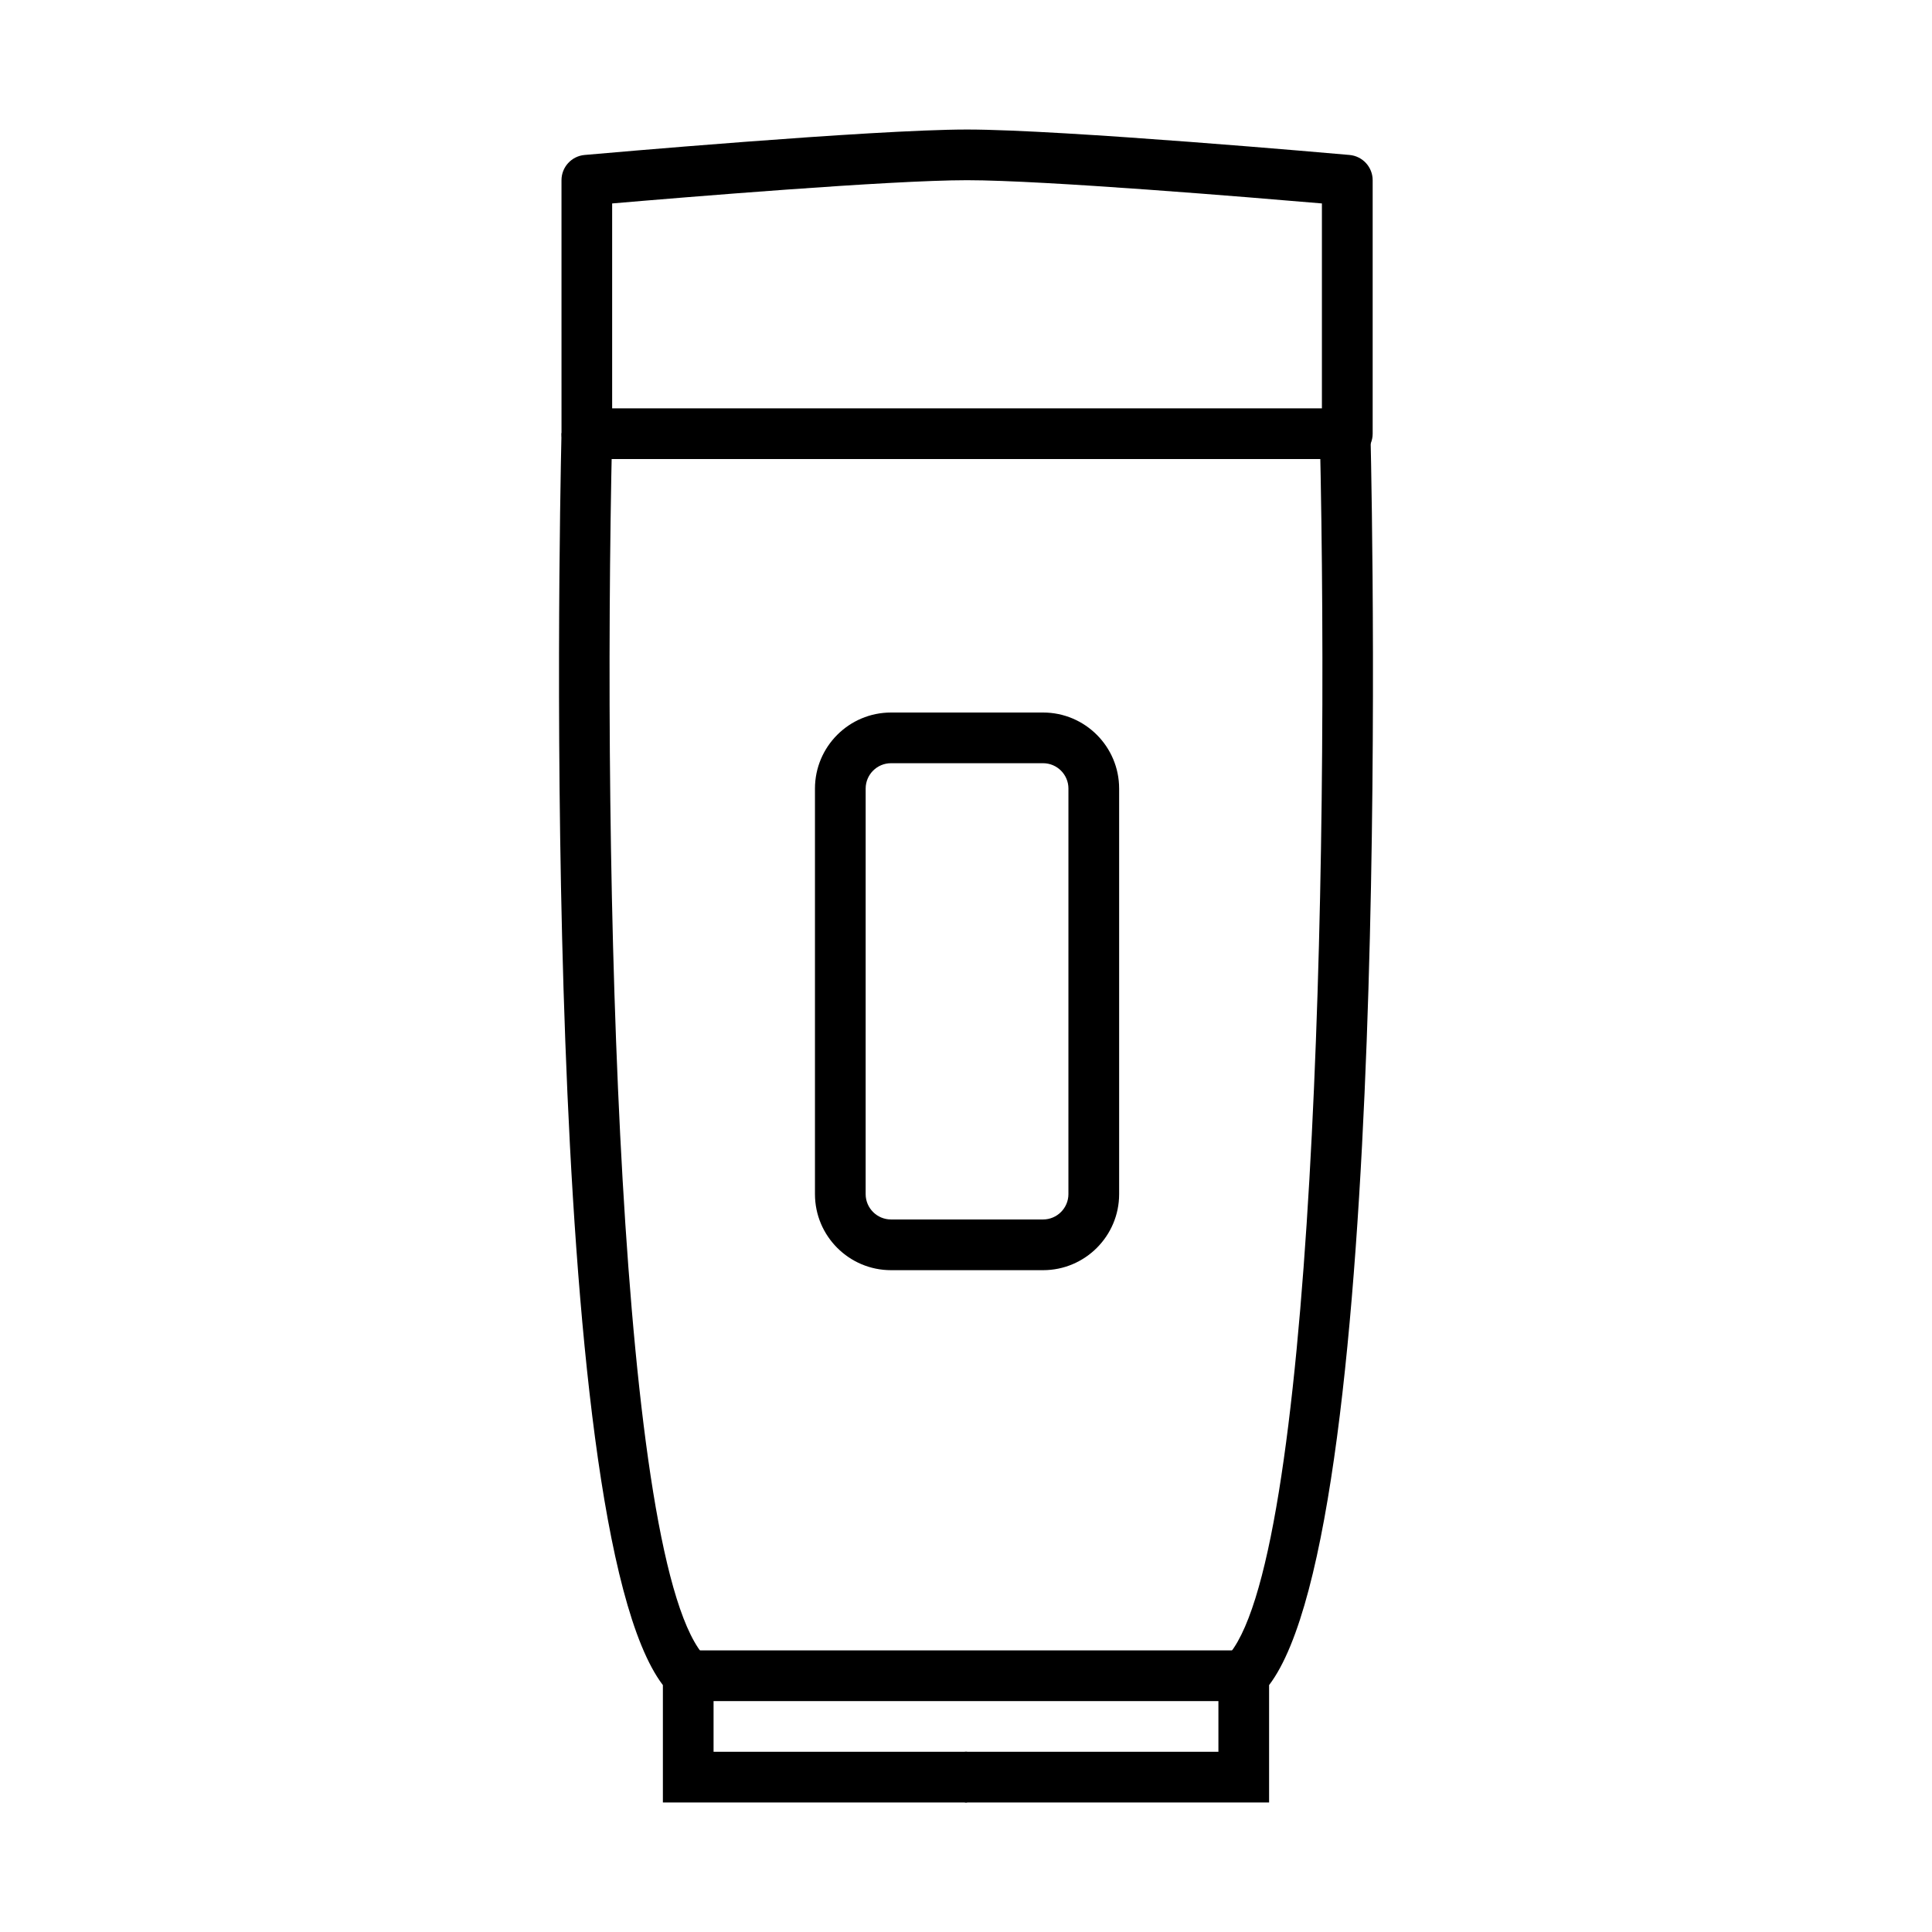 <?xml version="1.0" encoding="UTF-8"?>
<!-- Uploaded to: ICON Repo, www.iconrepo.com, Generator: ICON Repo Mixer Tools -->
<svg fill="#000000" width="800px" height="800px" version="1.1" viewBox="144 144 512 512" xmlns="http://www.w3.org/2000/svg">
 <g>
  <path d="m501.04 265.65h-201.52c-3.707 0-6.715-3.008-6.715-6.715l-0.004-67.176c0-3.477 2.656-6.383 6.125-6.691 3.09-0.273 76.152-6.742 101.36-6.742 25.199 0 98.258 6.469 101.36 6.742 3.465 0.312 6.125 3.215 6.125 6.691v67.176c-0.004 3.707-3.012 6.715-6.719 6.715zm-194.81-13.434h188.09v-54.301c-18.477-1.582-73.598-6.16-94.047-6.16s-75.57 4.574-94.047 6.16v54.301z"/>
  <path d="m400.28 621.68h-80.609v-31.109c-32.461-42.664-27.547-301.83-26.867-331.79l13.426 0.312c-2.672 117.66 1.758 301.1 24.902 324.25l1.969 1.969v22.934h67.172v13.43z"/>
  <path d="m480.33 621.68h-80.609v-13.438h67.172v-22.934l1.969-1.969c23.148-23.148 27.574-206.6 24.902-324.25l13.426-0.312c0.684 29.957 5.594 289.12-26.867 331.79v31.117z"/>
  <path d="m326.38 581.37h147.23v13.438h-147.23z"/>
  <path d="m420.43 480.61h-40.305c-11.113 0-20.152-9.039-20.152-20.152v-107.48c0-11.113 9.039-20.152 20.152-20.152h40.305c11.113 0 20.152 9.039 20.152 20.152v107.48c0 11.113-9.047 20.152-20.152 20.152zm-40.305-134.35c-3.703 0-6.715 3.012-6.715 6.715l-0.004 107.48c0 3.703 3.019 6.715 6.715 6.715h40.305c3.703 0 6.715-3.019 6.715-6.715l0.004-107.48c0-3.703-3.019-6.715-6.715-6.715h-40.305z"/>
 </g>
</svg>